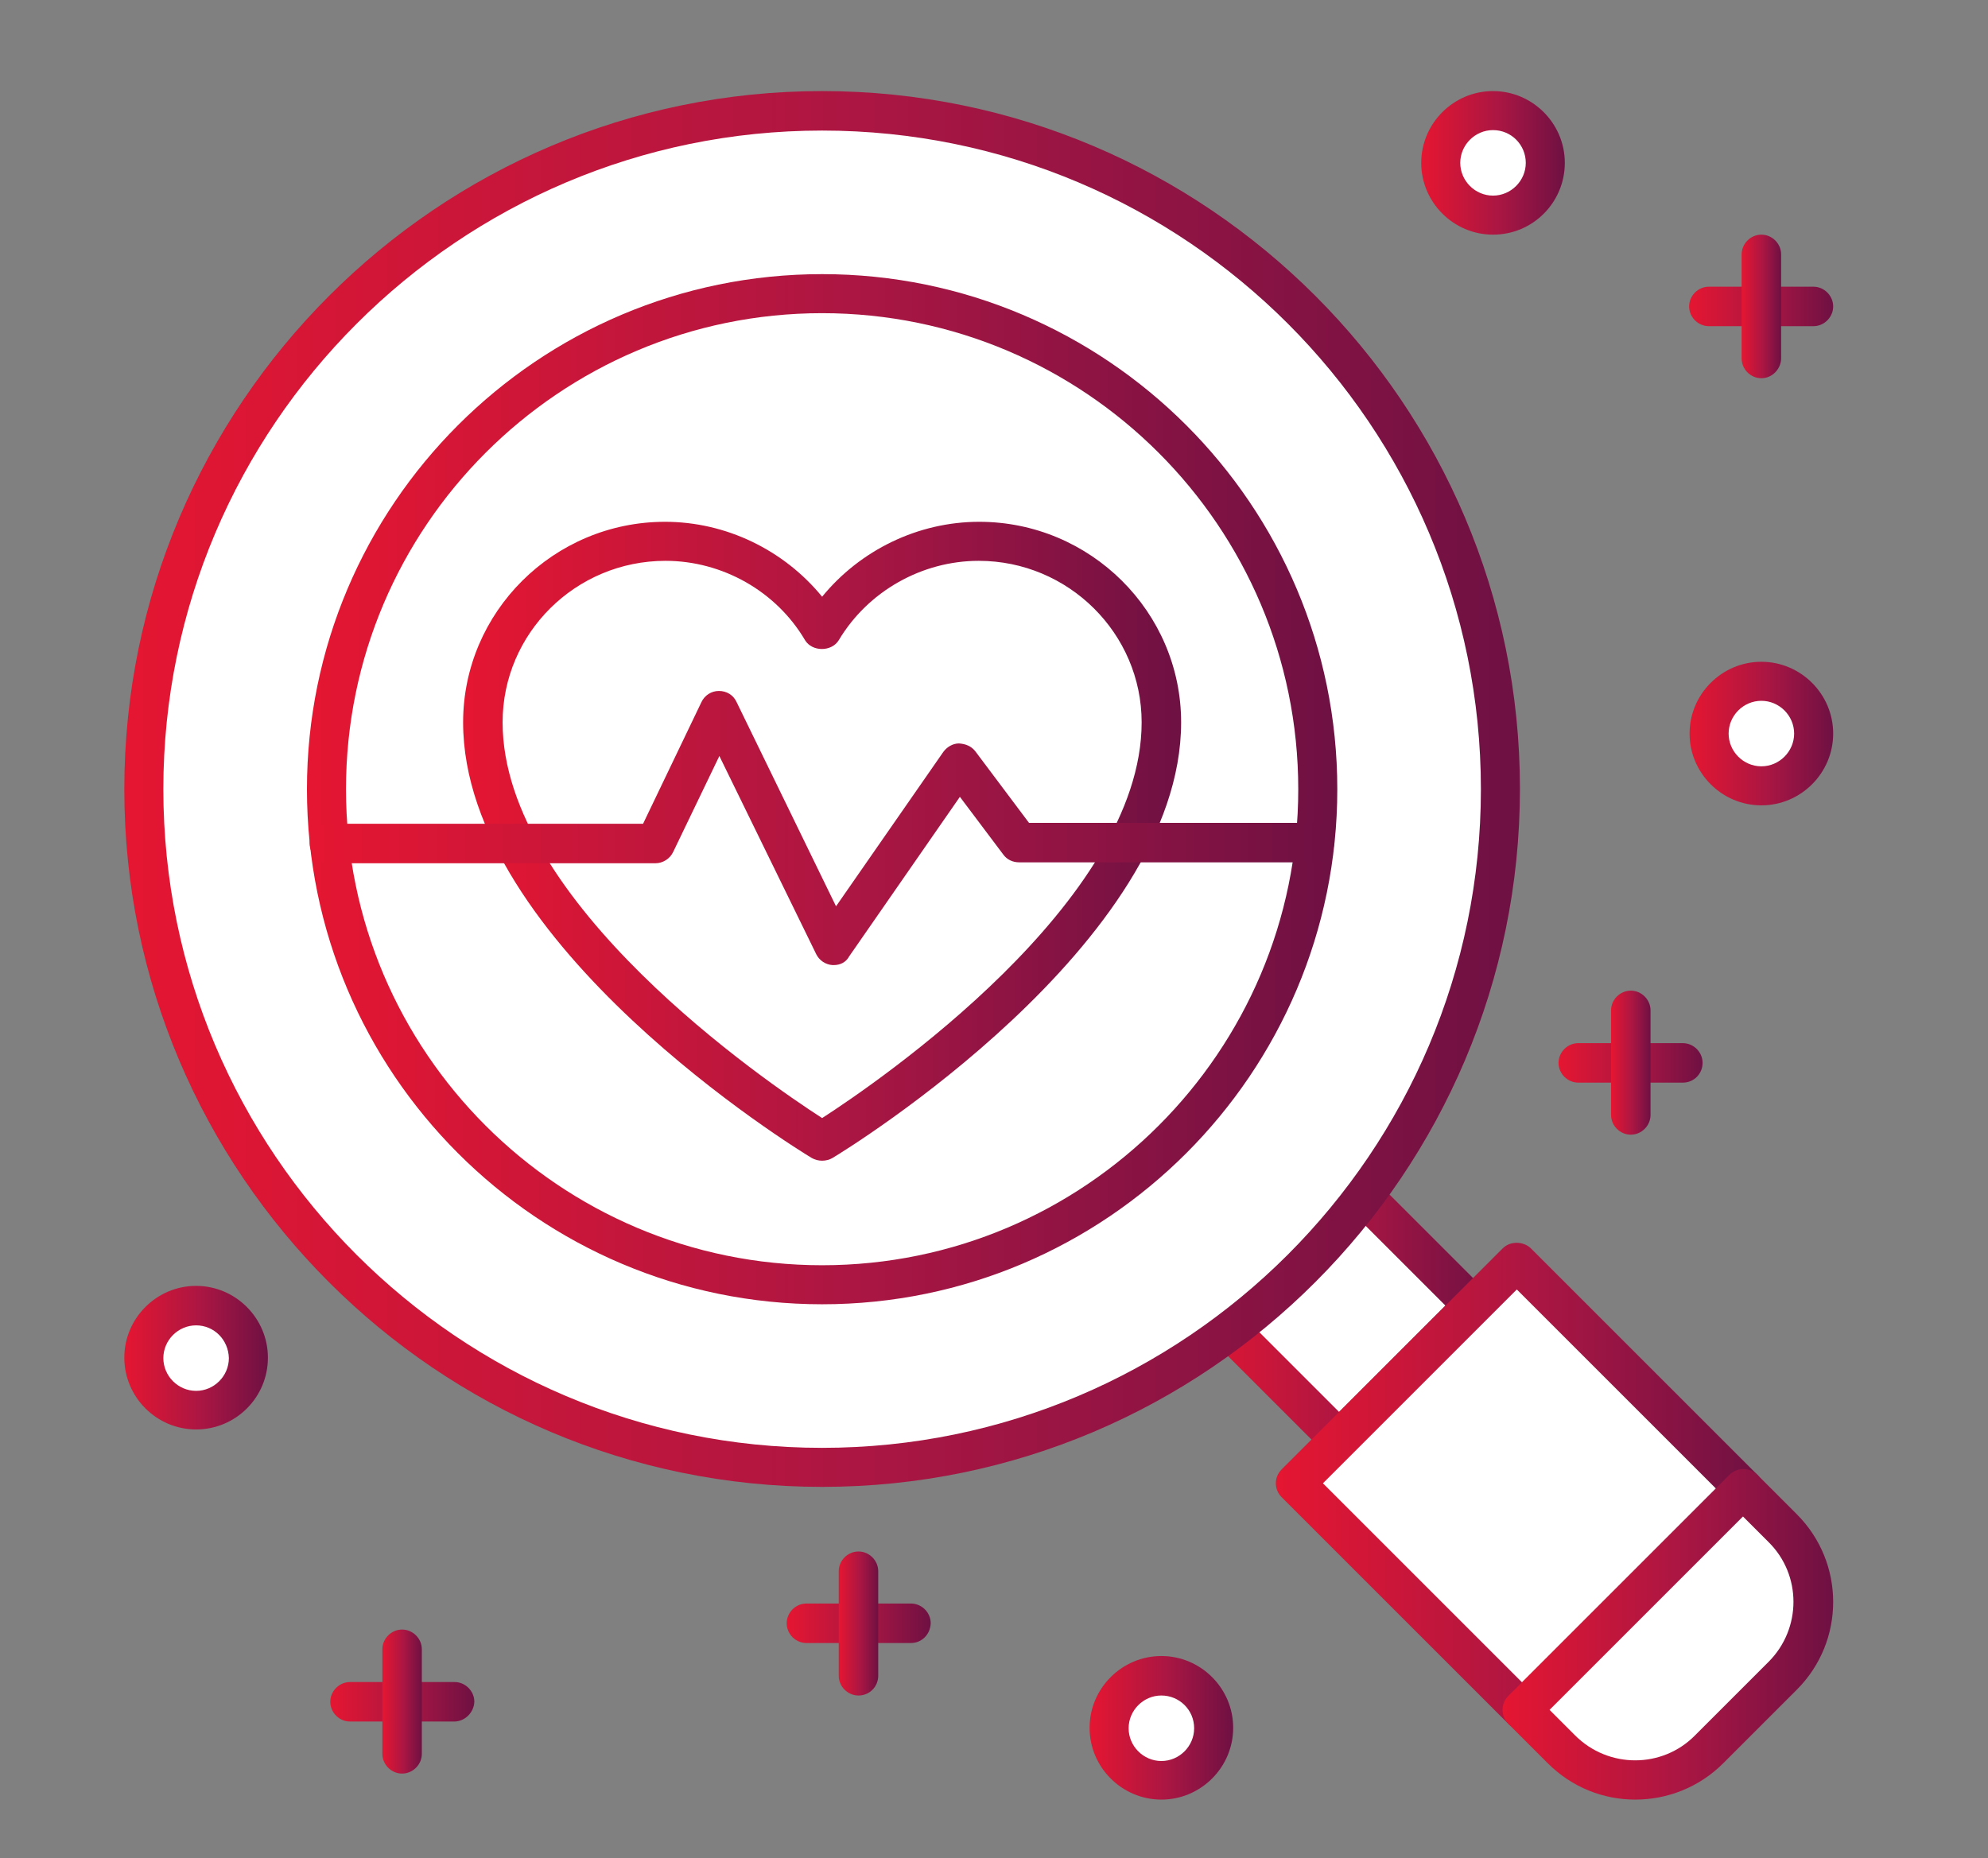 <?xml version="1.0" encoding="utf-8"?>
<!-- Generator: Adobe Illustrator 25.1.0, SVG Export Plug-In . SVG Version: 6.00 Build 0)  -->
<svg version="1.0" id="Warstwa_1" xmlns="http://www.w3.org/2000/svg" xmlns:xlink="http://www.w3.org/1999/xlink" x="0px" y="0px"
	 viewBox="0 0 44.3 41.42" style="enable-background:new 0 0 44.3 41.42;" xml:space="preserve">
<rect x="0" y="0" width="44.3" height="41.42" fill="#808080" stroke="none"/>
<style type="text/css">
	.st0{fill:#FFFFFF;}
	.st1{fill:#22365E;}
	.st2{fill:url(#SVGID_1_);}
	.st3{fill:url(#SVGID_2_);}
	.st4{fill:url(#SVGID_3_);}
	.st5{fill:url(#SVGID_4_);}
	.st6{fill:url(#SVGID_5_);}
	.st7{fill:url(#SVGID_6_);}
	.st8{fill:url(#SVGID_7_);}
	.st9{fill:url(#SVGID_8_);}
	.st10{fill:url(#SVGID_9_);}
	.st11{fill:url(#SVGID_10_);}
	.st12{fill:url(#SVGID_11_);}
	.st13{fill:url(#SVGID_12_);}
	.st14{fill:url(#SVGID_13_);}
	.st15{fill:url(#SVGID_14_);}
	.st16{fill:url(#SVGID_15_);}
	.st17{fill:url(#SVGID_16_);}
	.st18{fill:url(#SVGID_17_);}
	.st19{fill:url(#SVGID_18_);}
	.st20{fill:url(#SVGID_19_);}
	.st21{fill:url(#SVGID_20_);}
	.st22{fill:url(#SVGID_21_);}
	.st23{fill:url(#SVGID_22_);}
	.st24{fill:url(#SVGID_23_);}
	.st25{fill:url(#SVGID_24_);}
	.st26{fill:url(#SVGID_25_);}
	.st27{fill:url(#SVGID_26_);}
	.st28{fill:url(#SVGID_27_);}
	.st29{fill:url(#SVGID_28_);}
	.st30{fill:url(#SVGID_29_);}
	.st31{fill:url(#SVGID_30_);}
	.st32{fill:url(#SVGID_31_);}
	.st33{fill:url(#SVGID_32_);}
	.st34{fill:url(#SVGID_33_);}
	.st35{fill:url(#SVGID_34_);}
	.st36{fill:url(#SVGID_35_);}
	.st37{fill:url(#SVGID_36_);}
	.st38{fill:url(#SVGID_37_);}
	.st39{fill:url(#SVGID_38_);}
	.st40{fill:url(#SVGID_39_);}
	.st41{fill:url(#SVGID_40_);}
	.st42{fill:url(#SVGID_41_);}
	.st43{fill:url(#SVGID_42_);}
	.st44{fill:url(#SVGID_43_);}
	.st45{fill:url(#SVGID_44_);}
	.st46{fill:url(#SVGID_45_);}
	.st47{fill:url(#SVGID_46_);}
	.st48{fill:url(#SVGID_47_);}
	.st49{fill:url(#SVGID_48_);}
	.st50{fill:url(#SVGID_49_);}
	.st51{fill:url(#SVGID_50_);}
	.st52{fill:url(#SVGID_51_);}
	.st53{fill:url(#SVGID_52_);}
	.st54{fill:url(#SVGID_53_);}
	.st55{fill:url(#SVGID_54_);}
	.st56{fill:url(#SVGID_55_);}
	.st57{fill:url(#SVGID_56_);}
	.st58{fill:url(#SVGID_57_);}
	.st59{fill:url(#SVGID_58_);}
	.st60{fill:url(#SVGID_59_);}
	.st61{fill:url(#SVGID_60_);}
	.st62{fill:url(#SVGID_61_);}
	.st63{fill:url(#SVGID_62_);}
	.st64{fill:url(#SVGID_63_);}
	.st65{fill:url(#SVGID_64_);}
	.st66{fill:url(#SVGID_65_);}
	.st67{fill:url(#SVGID_66_);}
	.st68{fill:url(#SVGID_67_);}
	.st69{fill:url(#SVGID_68_);}
	.st70{fill:url(#SVGID_69_);}
	.st71{fill:url(#SVGID_70_);}
	.st72{fill:url(#SVGID_71_);}
	.st73{fill:url(#SVGID_72_);}
	.st74{fill:url(#SVGID_73_);}
	.st75{fill:url(#SVGID_74_);}
	.st76{fill:url(#SVGID_75_);}
	.st77{fill:url(#SVGID_76_);}
	.st78{fill:url(#SVGID_77_);}
	.st79{fill:url(#SVGID_78_);}
	.st80{fill:url(#SVGID_79_);}
	.st81{fill:url(#SVGID_80_);}
	.st82{fill:url(#SVGID_81_);}
	.st83{fill:url(#SVGID_82_);}
	.st84{fill:url(#SVGID_83_);}
	.st85{fill:url(#SVGID_84_);}
	.st86{fill:url(#SVGID_85_);}
	.st87{fill:url(#SVGID_86_);}
	.st88{fill:url(#SVGID_87_);}
	.st89{fill:url(#SVGID_88_);}
	.st90{fill:url(#SVGID_89_);}
	.st91{fill:url(#SVGID_90_);}
	.st92{fill:url(#SVGID_91_);}
	.st93{fill:url(#SVGID_92_);}
	.st94{fill:url(#SVGID_93_);}
	.st95{fill:url(#SVGID_94_);}
	.st96{fill:url(#SVGID_95_);}
	.st97{fill:url(#SVGID_96_);}
	.st98{fill:url(#SVGID_97_);}
	.st99{fill:url(#SVGID_98_);}
	.st100{fill:url(#SVGID_99_);}
	.st101{fill:url(#SVGID_100_);}
	.st102{fill:url(#SVGID_101_);}
	.st103{fill:url(#SVGID_102_);}
	.st104{fill:url(#SVGID_103_);}
	.st105{fill:url(#SVGID_104_);}
	.st106{fill:url(#SVGID_105_);}
	.st107{fill:url(#SVGID_106_);}
	.st108{fill:url(#SVGID_107_);}
	.st109{fill:url(#SVGID_108_);}
	.st110{fill:url(#SVGID_109_);}
	.st111{fill:url(#SVGID_110_);}
	.st112{fill:url(#SVGID_111_);}
	.st113{fill:url(#SVGID_112_);}
	.st114{fill:url(#SVGID_113_);}
	.st115{fill:url(#SVGID_114_);}
	.st116{fill:url(#SVGID_115_);}
	.st117{fill:url(#SVGID_116_);}
	.st118{fill:url(#SVGID_117_);}
	.st119{fill:url(#SVGID_118_);}
	.st120{fill:url(#SVGID_119_);}
	.st121{fill:url(#SVGID_120_);}
	.st122{fill:url(#SVGID_121_);}
	.st123{fill:url(#SVGID_122_);}
	.st124{fill:url(#SVGID_123_);}
	.st125{fill:url(#SVGID_124_);}
	.st126{fill:url(#SVGID_125_);}
	.st127{fill:url(#SVGID_126_);}
	.st128{fill:url(#SVGID_127_);}
	.st129{fill:url(#SVGID_128_);}
	.st130{fill:url(#SVGID_129_);}
	.st131{fill:url(#SVGID_130_);}
	.st132{fill:url(#SVGID_131_);}
	.st133{fill:url(#SVGID_132_);}
	.st134{fill:url(#SVGID_133_);}
	.st135{fill:url(#SVGID_134_);}
	.st136{fill:url(#SVGID_135_);}
	.st137{fill:url(#SVGID_136_);}
	.st138{fill:url(#SVGID_137_);}
	.st139{fill:url(#SVGID_138_);}
	.st140{fill:url(#SVGID_139_);}
	.st141{fill:url(#SVGID_140_);}
	.st142{fill:url(#SVGID_141_);}
	.st143{fill:url(#SVGID_142_);}
	.st144{fill:url(#SVGID_143_);}
	.st145{fill:url(#SVGID_144_);}
	.st146{fill:url(#SVGID_145_);}
	.st147{fill:url(#SVGID_146_);}
	.st148{fill:url(#SVGID_147_);}
	.st149{fill:url(#SVGID_148_);}
	.st150{fill:url(#SVGID_149_);}
	.st151{fill:url(#SVGID_150_);}
	.st152{fill:url(#SVGID_151_);}
	.st153{fill:url(#SVGID_152_);}
	.st154{fill:url(#SVGID_153_);}
	.st155{fill:url(#SVGID_154_);}
	.st156{fill:url(#SVGID_155_);}
	.st157{fill:url(#SVGID_156_);}
	.st158{fill:url(#SVGID_157_);}
	.st159{fill:url(#SVGID_158_);}
	.st160{fill:url(#SVGID_159_);}
	.st161{fill:url(#SVGID_160_);}
	.st162{fill:url(#SVGID_161_);}
	.st163{fill:url(#SVGID_162_);}
	.st164{fill:url(#SVGID_163_);}
	.st165{fill:url(#SVGID_164_);}
	.st166{fill:url(#SVGID_165_);}
	.st167{fill:url(#SVGID_166_);}
	.st168{fill:url(#SVGID_167_);}
	.st169{fill:url(#SVGID_168_);}
	.st170{fill:url(#SVGID_169_);}
	.st171{fill:url(#SVGID_170_);}
	.st172{fill:url(#SVGID_171_);}
	.st173{fill:url(#SVGID_172_);}
	.st174{fill:url(#SVGID_173_);}
	.st175{fill:url(#SVGID_174_);}
	.st176{fill:url(#SVGID_175_);}
	.st177{fill:url(#SVGID_176_);}
	.st178{fill:url(#SVGID_177_);}
	.st179{fill:url(#SVGID_178_);}
	.st180{fill:url(#SVGID_179_);}
	.st181{fill:url(#SVGID_180_);}
	.st182{fill:url(#SVGID_181_);}
	.st183{fill:url(#SVGID_182_);}
	.st184{fill:url(#SVGID_183_);}
	.st185{fill:url(#SVGID_184_);}
	.st186{fill:url(#SVGID_185_);}
	.st187{fill:url(#SVGID_186_);}
	.st188{fill:url(#SVGID_187_);}
	.st189{fill:url(#SVGID_188_);}
	.st190{fill:url(#SVGID_189_);}
	.st191{fill:url(#SVGID_190_);}
	.st192{fill:url(#SVGID_191_);}
	.st193{fill:url(#SVGID_192_);}
	.st194{fill:url(#SVGID_193_);}
	.st195{fill:url(#SVGID_194_);}
	.st196{fill:url(#SVGID_195_);}
	.st197{fill:url(#SVGID_196_);}
	.st198{fill:url(#SVGID_197_);}
	.st199{fill:url(#SVGID_198_);}
	.st200{fill:url(#SVGID_199_);}
	.st201{fill:url(#SVGID_200_);}
	.st202{fill:url(#SVGID_201_);}
	.st203{fill:url(#SVGID_202_);}
	.st204{fill:url(#SVGID_203_);}
	.st205{fill:url(#SVGID_204_);}
	.st206{fill:url(#SVGID_205_);}
	.st207{fill:url(#SVGID_206_);}
	.st208{fill:url(#SVGID_207_);}
	.st209{fill:url(#SVGID_208_);}
	.st210{fill:url(#SVGID_209_);}
	.st211{fill:url(#SVGID_210_);}
	.st212{fill:url(#SVGID_211_);}
	.st213{fill:url(#SVGID_212_);}
	.st214{fill:url(#SVGID_213_);}
	.st215{fill:url(#SVGID_214_);}
	.st216{fill:url(#SVGID_215_);}
	.st217{fill:url(#SVGID_216_);}
	.st218{fill:url(#SVGID_217_);}
	.st219{fill:url(#SVGID_218_);}
	.st220{fill:url(#SVGID_219_);}
	.st221{fill:url(#SVGID_220_);}
	.st222{fill:url(#SVGID_221_);}
	.st223{fill:url(#SVGID_222_);}
	.st224{fill:url(#SVGID_223_);}
	.st225{fill:url(#SVGID_224_);}
	.st226{fill:url(#SVGID_225_);}
	.st227{fill:url(#SVGID_226_);}
	.st228{fill:url(#SVGID_227_);}
	.st229{fill:url(#SVGID_228_);}
	.st230{fill:url(#SVGID_229_);}
	.st231{fill:url(#SVGID_230_);}
	.st232{fill:url(#SVGID_231_);}
	.st233{fill:url(#SVGID_232_);}
	.st234{fill:url(#SVGID_233_);}
	.st235{fill:url(#SVGID_234_);}
	.st236{fill:url(#SVGID_235_);}
	.st237{fill:url(#SVGID_236_);}
	.st238{fill:url(#SVGID_237_);}
	.st239{fill:url(#SVGID_238_);}
	.st240{fill:url(#SVGID_239_);}
	.st241{fill:url(#SVGID_240_);}
	.st242{fill:url(#SVGID_241_);}
	.st243{fill:url(#SVGID_242_);}
	.st244{fill:url(#SVGID_243_);}
	.st245{fill:url(#SVGID_244_);}
	.st246{fill:url(#SVGID_245_);}
	.st247{fill:url(#SVGID_246_);}
	.st248{fill:url(#SVGID_247_);}
	.st249{fill:url(#SVGID_248_);}
	.st250{fill:url(#SVGID_249_);}
	.st251{fill:url(#SVGID_250_);}
	.st252{fill:url(#SVGID_251_);}
	.st253{fill:url(#SVGID_252_);}
	.st254{fill:url(#SVGID_253_);}
	.st255{fill:url(#SVGID_254_);}
	.st256{fill:url(#SVGID_255_);}
	.st257{fill:url(#SVGID_256_);}
	.st258{fill:url(#SVGID_257_);}
	.st259{fill:url(#SVGID_258_);}
	.st260{fill:url(#SVGID_259_);}
	.st261{fill:url(#SVGID_260_);}
	.st262{fill:url(#SVGID_261_);}
	.st263{fill:url(#SVGID_262_);}
	.st264{fill:url(#SVGID_263_);}
	.st265{fill:url(#SVGID_264_);}
	.st266{fill:url(#SVGID_265_);}
	.st267{fill:url(#SVGID_266_);}
	.st268{fill:url(#SVGID_267_);}
	.st269{fill:url(#SVGID_268_);}
	.st270{fill:url(#SVGID_269_);}
	.st271{fill:url(#SVGID_270_);}
	.st272{fill:url(#SVGID_271_);}
	.st273{fill:url(#SVGID_272_);}
</style>
<g>
	
		<rect x="27.73" y="26.99" transform="matrix(0.707 -0.707 0.707 0.707 -11.839 29.623)" class="st0" width="4.22" height="4.22"/>
	<linearGradient id="SVGID_1_" gradientUnits="userSpaceOnUse" x1="26.42" y1="29.105" x2="33.257" y2="29.105">
		<stop  offset="0" style="stop-color:#E51631"/>
		<stop  offset="0.542" style="stop-color:#AA1643"/>
		<stop  offset="0.997" style="stop-color:#6F1143"/>
	</linearGradient>
	<path class="st2" d="M29.84,32.52c-0.11,0-0.22-0.04-0.31-0.13l-2.98-2.98c-0.17-0.17-0.17-0.45,0-0.62l2.98-2.98
		c0.16-0.16,0.45-0.16,0.62,0l2.98,2.98c0.17,0.17,0.17,0.45,0,0.62l-2.98,2.98C30.06,32.48,29.95,32.52,29.84,32.52z M27.47,29.1
		l2.37,2.37l2.37-2.37l-2.37-2.37L27.47,29.1z"/>
	
		<rect x="30.37" y="29.55" transform="matrix(0.707 -0.707 0.707 0.707 -13.503 33.643)" class="st0" width="6.98" height="7.15"/>
	<linearGradient id="SVGID_2_" gradientUnits="userSpaceOnUse" x1="28.427" y1="33.123" x2="39.284" y2="33.123">
		<stop  offset="0" style="stop-color:#E51631"/>
		<stop  offset="0.542" style="stop-color:#AA1643"/>
		<stop  offset="0.997" style="stop-color:#6F1143"/>
	</linearGradient>
	<path class="st3" d="M33.92,38.55c-0.12,0-0.23-0.05-0.31-0.13l-5.05-5.05c-0.08-0.08-0.13-0.19-0.13-0.31
		c0-0.12,0.05-0.23,0.13-0.31l4.93-4.93c0.16-0.16,0.45-0.16,0.62,0l5.05,5.05c0.17,0.17,0.17,0.45,0,0.62l-4.93,4.93
		C34.14,38.5,34.03,38.55,33.92,38.55z M29.48,33.06l4.44,4.44l4.32-4.32l-4.44-4.44L29.48,33.06z"/>
	<path class="st0" d="M39.73,37.35l-1.64,1.64c-0.91,0.91-2.38,0.91-3.29,0l-0.88-0.88l4.93-4.93l0.88,0.88
		C40.64,34.97,40.64,36.44,39.73,37.35z"/>
	<path class="st0" d="M39.09,36.91l0.54,0.54l0.1-0.1c0.91-0.91,0.91-2.38,0-3.29l-0.88-0.88l-4.93,4.93l0.88,0.88
		c0.1,0.1,0.2,0.18,0.31,0.25l2.34-2.34C37.9,36.46,38.64,36.46,39.09,36.91z"/>
	<linearGradient id="SVGID_3_" gradientUnits="userSpaceOnUse" x1="33.48" y1="36.427" x2="40.846" y2="36.427">
		<stop  offset="0" style="stop-color:#E51631"/>
		<stop  offset="0.542" style="stop-color:#AA1643"/>
		<stop  offset="0.997" style="stop-color:#6F1143"/>
	</linearGradient>
	<path class="st4" d="M36.44,40.11c-0.71,0-1.41-0.27-1.95-0.81l-0.88-0.88c-0.17-0.17-0.17-0.45,0-0.62l4.93-4.93
		c0.17-0.17,0.45-0.17,0.62,0l0.88,0.88c1.08,1.08,1.08,2.83,0,3.91l0,0l-1.64,1.64C37.86,39.84,37.15,40.11,36.44,40.11z
		 M34.53,38.11l0.57,0.57c0.74,0.74,1.94,0.74,2.67,0l1.64-1.64c0.74-0.74,0.74-1.94,0-2.67l-0.57-0.57L34.53,38.11z M39.73,37.35
		L39.73,37.35L39.73,37.35z"/>
	<circle class="st0" cx="18.32" cy="17.59" r="15.12"/>
	<circle class="st0" cx="18.32" cy="17.59" r="11.05"/>
	<linearGradient id="SVGID_4_" gradientUnits="userSpaceOnUse" x1="6.84" y1="17.585" x2="29.803" y2="17.585">
		<stop  offset="0" style="stop-color:#E51631"/>
		<stop  offset="0.542" style="stop-color:#AA1643"/>
		<stop  offset="0.997" style="stop-color:#6F1143"/>
	</linearGradient>
	<path class="st5" d="M18.32,29.07c-6.33,0-11.48-5.15-11.48-11.48c0-6.33,5.15-11.48,11.48-11.48c6.33,0,11.48,5.15,11.48,11.48
		C29.8,23.92,24.65,29.07,18.32,29.07z M18.32,6.98c-5.85,0-10.61,4.76-10.61,10.61c0,5.85,4.76,10.61,10.61,10.61
		c5.85,0,10.61-4.76,10.61-10.61C28.93,11.74,24.17,6.98,18.32,6.98z"/>
	<linearGradient id="SVGID_5_" gradientUnits="userSpaceOnUse" x1="2.771" y1="17.585" x2="33.873" y2="17.585">
		<stop  offset="0" style="stop-color:#E51631"/>
		<stop  offset="0.542" style="stop-color:#AA1643"/>
		<stop  offset="0.997" style="stop-color:#6F1143"/>
	</linearGradient>
	<path class="st6" d="M18.32,33.14c-8.57,0-15.55-6.98-15.55-15.55S9.75,2.03,18.32,2.03s15.55,6.98,15.55,15.55
		S26.9,33.14,18.32,33.14z M18.32,2.91c-8.09,0-14.68,6.59-14.68,14.68c0,8.09,6.58,14.68,14.68,14.68
		c8.09,0,14.68-6.58,14.68-14.68C33,9.49,26.42,2.91,18.32,2.91z"/>
	<path class="st0" d="M25.88,16.1c0-2.23-1.82-4.03-4.06-4.03c-1.49,0-2.79,0.8-3.5,1.99c-0.71-1.19-2.01-1.99-3.5-1.99
		c-2.24,0-4.06,1.81-4.06,4.03c0,4.75,7.56,9.34,7.56,9.34S25.88,20.85,25.88,16.1z"/>
	<linearGradient id="SVGID_6_" gradientUnits="userSpaceOnUse" x1="10.328" y1="18.748" x2="26.315" y2="18.748">
		<stop  offset="0" style="stop-color:#E51631"/>
		<stop  offset="0.542" style="stop-color:#AA1643"/>
		<stop  offset="0.997" style="stop-color:#6F1143"/>
	</linearGradient>
	<path class="st7" d="M18.32,25.87c-0.08,0-0.16-0.02-0.23-0.06c-0.32-0.19-7.77-4.77-7.77-9.71c0-2.46,2.02-4.47,4.5-4.47
		c1.36,0,2.65,0.63,3.5,1.67c0.85-1.04,2.14-1.67,3.5-1.67c2.48,0,4.5,2.01,4.5,4.47c0,4.94-7.45,9.52-7.77,9.71
		C18.48,25.85,18.4,25.87,18.32,25.87z M14.83,12.5c-2,0-3.63,1.61-3.63,3.6c0,4.01,5.88,8.02,7.12,8.82
		c1.24-0.8,7.12-4.82,7.12-8.82c0-1.98-1.63-3.6-3.63-3.6c-1.27,0-2.47,0.68-3.12,1.77c-0.16,0.26-0.59,0.26-0.75,0
		C17.3,13.18,16.1,12.5,14.83,12.5z"/>
	<linearGradient id="SVGID_7_" gradientUnits="userSpaceOnUse" x1="6.906" y1="18.463" x2="29.737" y2="18.463">
		<stop  offset="0" style="stop-color:#E51631"/>
		<stop  offset="0.542" style="stop-color:#AA1643"/>
		<stop  offset="0.997" style="stop-color:#6F1143"/>
	</linearGradient>
	<path class="st8" d="M18.58,21.51c-0.01,0-0.02,0-0.03,0c-0.15-0.01-0.29-0.1-0.36-0.24l-2.16-4.42L15,18.99
		c-0.07,0.15-0.23,0.25-0.39,0.25H7.34c-0.24,0-0.44-0.2-0.44-0.44c0-0.24,0.2-0.44,0.44-0.44h6.99l1.3-2.71
		c0.07-0.15,0.22-0.25,0.39-0.25c0,0,0,0,0,0c0.17,0,0.32,0.09,0.39,0.24l2.22,4.56l2.39-3.44c0.08-0.11,0.21-0.19,0.35-0.19
		c0.15,0.01,0.27,0.06,0.36,0.17l1.2,1.6h6.36c0.24,0,0.44,0.2,0.44,0.44c0,0.24-0.2,0.44-0.44,0.44h-6.58
		c-0.14,0-0.27-0.06-0.35-0.17l-0.97-1.29l-2.47,3.56C18.85,21.45,18.72,21.51,18.58,21.51z"/>
	<circle class="st0" cx="4.37" cy="30.27" r="1.16"/>
	<linearGradient id="SVGID_8_" gradientUnits="userSpaceOnUse" x1="2.769" y1="30.265" x2="5.967" y2="30.265">
		<stop  offset="0" style="stop-color:#E51631"/>
		<stop  offset="0.542" style="stop-color:#AA1643"/>
		<stop  offset="0.997" style="stop-color:#6F1143"/>
	</linearGradient>
	<path class="st9" d="M4.37,31.86c-0.88,0-1.6-0.72-1.6-1.6c0-0.88,0.72-1.6,1.6-1.6s1.6,0.72,1.6,1.6
		C5.97,31.15,5.25,31.86,4.37,31.86z M4.37,29.54c-0.4,0-0.73,0.33-0.73,0.73c0,0.4,0.33,0.73,0.73,0.73c0.4,0,0.73-0.33,0.73-0.73
		C5.09,29.86,4.77,29.54,4.37,29.54z"/>
	<circle class="st0" cx="25.88" cy="38.51" r="1.16"/>
	<linearGradient id="SVGID_9_" gradientUnits="userSpaceOnUse" x1="24.282" y1="38.513" x2="27.48" y2="38.513">
		<stop  offset="0" style="stop-color:#E51631"/>
		<stop  offset="0.542" style="stop-color:#AA1643"/>
		<stop  offset="0.997" style="stop-color:#6F1143"/>
	</linearGradient>
	<path class="st10" d="M25.88,40.11c-0.88,0-1.6-0.72-1.6-1.6c0-0.88,0.72-1.6,1.6-1.6s1.6,0.72,1.6,1.6
		C27.48,39.39,26.76,40.11,25.88,40.11z M25.88,37.79c-0.4,0-0.73,0.33-0.73,0.73c0,0.4,0.33,0.73,0.73,0.73
		c0.4,0,0.73-0.33,0.73-0.73C26.61,38.11,26.28,37.79,25.88,37.79z"/>
	<circle class="st0" cx="39.25" cy="16.35" r="1.16"/>
	<linearGradient id="SVGID_10_" gradientUnits="userSpaceOnUse" x1="37.65" y1="16.349" x2="40.848" y2="16.349">
		<stop  offset="0" style="stop-color:#E51631"/>
		<stop  offset="0.542" style="stop-color:#AA1643"/>
		<stop  offset="0.997" style="stop-color:#6F1143"/>
	</linearGradient>
	<path class="st11" d="M39.25,17.95c-0.88,0-1.6-0.72-1.6-1.6c0-0.88,0.72-1.6,1.6-1.6s1.6,0.72,1.6,1.6
		C40.85,17.23,40.13,17.95,39.25,17.95z M39.25,15.62c-0.4,0-0.73,0.33-0.73,0.73c0,0.4,0.33,0.73,0.73,0.73
		c0.4,0,0.73-0.33,0.73-0.73C39.98,15.95,39.65,15.62,39.25,15.62z"/>
	<circle class="st0" cx="33.27" cy="3.63" r="1.16"/>
	<linearGradient id="SVGID_11_" gradientUnits="userSpaceOnUse" x1="31.675" y1="3.632" x2="34.873" y2="3.632">
		<stop  offset="0" style="stop-color:#E51631"/>
		<stop  offset="0.542" style="stop-color:#AA1643"/>
		<stop  offset="0.997" style="stop-color:#6F1143"/>
	</linearGradient>
	<path class="st12" d="M33.27,5.23c-0.88,0-1.6-0.72-1.6-1.6c0-0.88,0.72-1.6,1.6-1.6s1.6,0.72,1.6,1.6
		C34.87,4.51,34.16,5.23,33.27,5.23z M33.27,2.9c-0.4,0-0.73,0.33-0.73,0.73c0,0.4,0.33,0.73,0.73,0.73c0.4,0,0.73-0.33,0.73-0.73
		C34,3.23,33.68,2.9,33.27,2.9z"/>
	<linearGradient id="SVGID_12_" gradientUnits="userSpaceOnUse" x1="17.536" y1="36.187" x2="20.733" y2="36.187">
		<stop  offset="0" style="stop-color:#E51631"/>
		<stop  offset="0.542" style="stop-color:#AA1643"/>
		<stop  offset="0.997" style="stop-color:#6F1143"/>
	</linearGradient>
	<path class="st13" d="M20.3,36.62h-2.33c-0.24,0-0.44-0.2-0.44-0.44c0-0.24,0.2-0.44,0.44-0.44h2.33c0.24,0,0.44,0.2,0.44,0.44
		C20.73,36.43,20.54,36.62,20.3,36.62z"/>
	<linearGradient id="SVGID_13_" gradientUnits="userSpaceOnUse" x1="18.698" y1="36.187" x2="19.57" y2="36.187">
		<stop  offset="0" style="stop-color:#E51631"/>
		<stop  offset="0.542" style="stop-color:#AA1643"/>
		<stop  offset="0.997" style="stop-color:#6F1143"/>
	</linearGradient>
	<path class="st14" d="M19.13,37.79c-0.24,0-0.44-0.2-0.44-0.44v-2.33c0-0.24,0.2-0.44,0.44-0.44s0.44,0.2,0.44,0.44v2.33
		C19.57,37.59,19.38,37.79,19.13,37.79z"/>
	<linearGradient id="SVGID_14_" gradientUnits="userSpaceOnUse" x1="34.743" y1="23.69" x2="37.94" y2="23.69">
		<stop  offset="0" style="stop-color:#E51631"/>
		<stop  offset="0.542" style="stop-color:#AA1643"/>
		<stop  offset="0.997" style="stop-color:#6F1143"/>
	</linearGradient>
	<path class="st15" d="M37.5,24.13h-2.33c-0.24,0-0.44-0.2-0.44-0.44c0-0.24,0.2-0.44,0.44-0.44h2.33c0.24,0,0.44,0.2,0.44,0.44
		C37.94,23.93,37.75,24.13,37.5,24.13z"/>
	<linearGradient id="SVGID_15_" gradientUnits="userSpaceOnUse" x1="35.906" y1="23.69" x2="36.778" y2="23.69">
		<stop  offset="0" style="stop-color:#E51631"/>
		<stop  offset="0.542" style="stop-color:#AA1643"/>
		<stop  offset="0.997" style="stop-color:#6F1143"/>
	</linearGradient>
	<path class="st16" d="M36.34,25.29c-0.24,0-0.44-0.2-0.44-0.44v-2.33c0-0.24,0.2-0.44,0.44-0.44c0.24,0,0.44,0.2,0.44,0.44v2.33
		C36.78,25.09,36.58,25.29,36.34,25.29z"/>
	<linearGradient id="SVGID_16_" gradientUnits="userSpaceOnUse" x1="37.65" y1="6.83" x2="40.848" y2="6.83">
		<stop  offset="0" style="stop-color:#E51631"/>
		<stop  offset="0.542" style="stop-color:#AA1643"/>
		<stop  offset="0.997" style="stop-color:#6F1143"/>
	</linearGradient>
	<path class="st17" d="M40.41,7.27h-2.33c-0.24,0-0.44-0.2-0.44-0.44c0-0.24,0.2-0.44,0.44-0.44h2.33c0.24,0,0.44,0.2,0.44,0.44
		C40.85,7.07,40.65,7.27,40.41,7.27z"/>
	<linearGradient id="SVGID_17_" gradientUnits="userSpaceOnUse" x1="38.813" y1="6.83" x2="39.685" y2="6.83">
		<stop  offset="0" style="stop-color:#E51631"/>
		<stop  offset="0.542" style="stop-color:#AA1643"/>
		<stop  offset="0.997" style="stop-color:#6F1143"/>
	</linearGradient>
	<path class="st18" d="M39.25,8.43c-0.24,0-0.44-0.2-0.44-0.44V5.67c0-0.24,0.2-0.44,0.44-0.44c0.24,0,0.44,0.2,0.44,0.44v2.33
		C39.68,8.23,39.49,8.43,39.25,8.43z"/>
	<linearGradient id="SVGID_18_" gradientUnits="userSpaceOnUse" x1="7.362" y1="37.931" x2="10.56" y2="37.931">
		<stop  offset="0" style="stop-color:#E51631"/>
		<stop  offset="0.542" style="stop-color:#AA1643"/>
		<stop  offset="0.997" style="stop-color:#6F1143"/>
	</linearGradient>
	<path class="st19" d="M10.12,38.37H7.8c-0.24,0-0.44-0.2-0.44-0.44c0-0.24,0.2-0.44,0.44-0.44h2.33c0.24,0,0.44,0.2,0.44,0.44
		C10.56,38.17,10.36,38.37,10.12,38.37z"/>
	<linearGradient id="SVGID_19_" gradientUnits="userSpaceOnUse" x1="8.525" y1="37.931" x2="9.397" y2="37.931">
		<stop  offset="0" style="stop-color:#E51631"/>
		<stop  offset="0.542" style="stop-color:#AA1643"/>
		<stop  offset="0.997" style="stop-color:#6F1143"/>
	</linearGradient>
	<path class="st20" d="M8.96,39.53c-0.24,0-0.44-0.2-0.44-0.44v-2.33c0-0.24,0.2-0.44,0.44-0.44s0.44,0.2,0.44,0.44v2.33
		C9.4,39.33,9.2,39.53,8.96,39.53z"/>
</g>
</svg>
